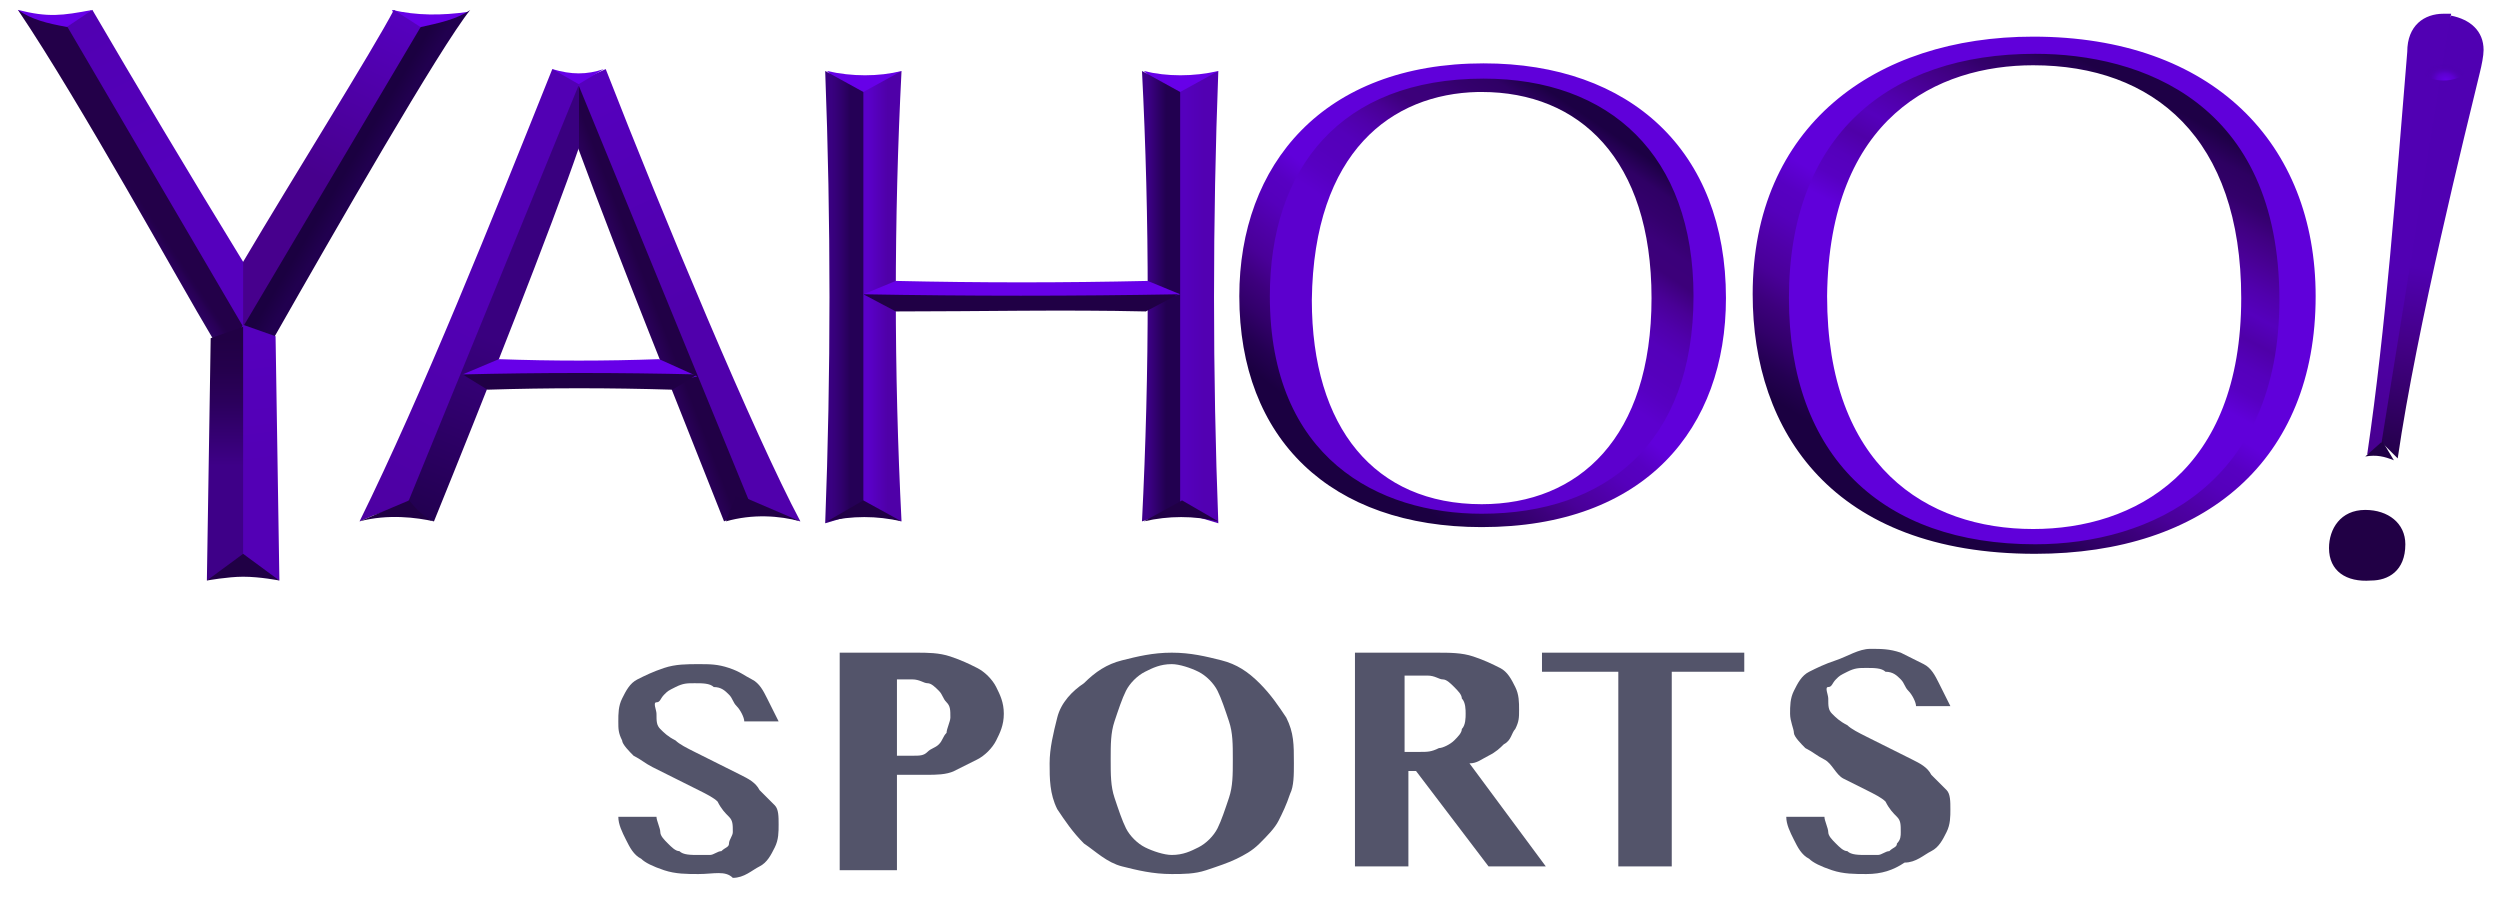 <?xml version="1.0" encoding="utf-8"?>
<!-- Generator: Adobe Illustrator 22.1.0, SVG Export Plug-In . SVG Version: 6.00 Build 0)  -->
<svg version="1.1" id="Layer_1" xmlns="http://www.w3.org/2000/svg" xmlns:xlink="http://www.w3.org/1999/xlink" x="0px" y="0px"
	 viewBox="0 0 65.5 23.9" style="enable-background:new 0 0 65.5 23.9;" xml:space="preserve">
<style type="text/css">
	.st0{fill:url(#SVGID_1_);}
	.st1{fill:#6700E8;}
	.st2{fill:url(#SVGID_2_);}
	.st3{fill:url(#SVGID_3_);}
	.st4{fill:url(#SVGID_4_);}
	.st5{fill:url(#SVGID_5_);}
	.st6{fill:url(#SVGID_6_);}
	.st7{fill:url(#SVGID_7_);}
	.st8{fill:url(#SVGID_8_);}
	.st9{fill:url(#SVGID_9_);}
	.st10{fill:url(#SVGID_10_);}
	.st11{fill:url(#SVGID_11_);}
	.st12{fill:#200045;}
	.st13{fill:url(#SVGID_12_);}
	.st14{fill:url(#SVGID_13_);}
	.st15{fill:url(#SVGID_14_);}
	.st16{fill:url(#SVGID_15_);}
	.st17{fill:url(#SVGID_16_);}
	.st18{fill:url(#SVGID_17_);}
	.st19{fill:url(#SVGID_18_);}
	.st20{fill:url(#SVGID_19_);}
	.st21{fill:url(#SVGID_20_);}
	.st22{fill:url(#SVGID_21_);}
	.st23{fill:url(#SVGID_22_);}
	.st24{fill:url(#SVGID_23_);}
	.st25{fill:url(#SVGID_24_);}
	.st26{fill:#53546A;}
</style>
<g transform="translate(1009.8 -337.49)">
	<g transform="matrix(.5 0 0 .5 -379.18 197.8)">
		<g>
			
				<linearGradient id="SVGID_1_" gradientUnits="userSpaceOnUse" x1="4017.286" y1="-8858.166" x2="4023.39" y2="-8824.506" gradientTransform="matrix(0.305 0 0 -0.305 -2361.234 -2398.07)">
				<stop  offset="0" style="stop-color:#210045"/>
				<stop  offset="0.594" style="stop-color:#430085"/>
				<stop  offset="1" style="stop-color:#5000B2"/>
			</linearGradient>
			<path class="st0" d="M-1132.8,280.2c1,0.2,1.7,0.8,1.7,1.8c0,0.3-0.1,0.8-0.2,1.2c-0.7,2.9-3.3,13.3-4.3,20.2l-1-1l3.2-21.2
				L-1132.8,280.2z"/>
			<path class="st1" d="M-1197.4,283.1c-1.3,0.3-2.7,0.3-3.9,0l2.1,2.1L-1197.4,283.1z"/>
			<path class="st1" d="M-1217.9,283.1c1.3,0.3,2.7,0.3,3.9,0l-2.1,2.1L-1217.9,283.1z"/>
			
				<linearGradient id="SVGID_2_" gradientUnits="userSpaceOnUse" x1="3705.829" y1="-8795.945" x2="3723.905" y2="-8832.825" gradientTransform="matrix(0.305 0 0 -0.305 -2361.234 -2398.07)">
				<stop  offset="0" style="stop-color:#5500BD"/>
				<stop  offset="1" style="stop-color:#5000AC"/>
			</linearGradient>
			<path class="st2" d="M-1229.5,283c3,7.7,7.8,19.2,10.2,23.7l-3.5-1.1l-8.7-21.7L-1229.5,283z"/>
			<path class="st1" d="M-1232.3,283c1,0.3,1.8,0.3,2.7,0l-2,1.2L-1232.3,283z"/>
			
				<linearGradient id="SVGID_3_" gradientUnits="userSpaceOnUse" x1="3717.428" y1="-8833.499" x2="3719.783" y2="-8832.594" gradientTransform="matrix(0.305 0 0 -0.305 -2361.234 -2398.07)">
				<stop  offset="0" style="stop-color:#2A005A"/>
				<stop  offset="1" style="stop-color:#210046"/>
			</linearGradient>
			<path class="st3" d="M-1230.9,283.9l8.9,21.7c-0.5,0.6-0.8,0.9-1.3,1.1c-2.6-6.6-5.3-13.2-7.7-19.7l-1.2-2L-1230.9,283.9z"/>
			
				<linearGradient id="SVGID_4_" gradientUnits="userSpaceOnUse" x1="3677.914" y1="-8868.573" x2="3690.352" y2="-8836.426" gradientTransform="matrix(0.305 0 0 -0.305 -2361.234 -2398.07)">
				<stop  offset="0" style="stop-color:#21004E"/>
				<stop  offset="1" style="stop-color:#39007F"/>
			</linearGradient>
			<path class="st4" d="M-1238.5,306.7l-2.6-0.9l9.2-21.6l1-0.3v3.2C-1232.3,291.2-1235.9,300.3-1238.5,306.7L-1238.5,306.7z"/>
			<path class="st1" d="M-1240.7,279.9l0.9,2l2.2-1l0.9-0.9C-1238.1,280.2-1239.4,280.2-1240.7,279.9L-1240.7,279.9z"/>
			
				<linearGradient id="SVGID_5_" gradientUnits="userSpaceOnUse" x1="3665.109" y1="-8809.21" x2="3667.533" y2="-8810.645" gradientTransform="matrix(0.305 0 0 -0.305 -2361.234 -2398.07)">
				<stop  offset="0" style="stop-color:#1B0041"/>
				<stop  offset="1" style="stop-color:#21004F"/>
			</linearGradient>
			<path class="st5" d="M-1246.9,297.1l-1.5,0.6l-0.9-1.7l9.4-15l0.7-0.2c0.9-0.2,1.9-0.4,2.6-0.9
				C-1238.2,281.9-1243.6,291.3-1246.9,297.1L-1246.9,297.1z"/>
			
				<linearGradient id="SVGID_6_" gradientUnits="userSpaceOnUse" x1="3675.056" y1="-8782.251" x2="3662.105" y2="-8809.329" gradientTransform="matrix(0.305 0 0 -0.305 -2361.234 -2398.07)">
				<stop  offset="0" style="stop-color:#5500BD"/>
				<stop  offset="1" style="stop-color:#47008D"/>
			</linearGradient>
			<path class="st6" d="M-1248.9,296.9l0.4-0.4l9.3-15.7l-1.4-0.9c-1.1,2.1-5.3,8.8-7.9,13.2l-1.3,2.4L-1248.9,296.9z"/>
			
				<linearGradient id="SVGID_7_" gradientUnits="userSpaceOnUse" x1="3622.328" y1="-8783.109" x2="3635.209" y2="-8809.993" gradientTransform="matrix(0.305 0 0 -0.305 -2361.234 -2398.07)">
				<stop  offset="0" style="stop-color:#5100B2"/>
				<stop  offset="1" style="stop-color:#5500BD"/>
			</linearGradient>
			<path class="st7" d="M-1256.4,279.9c2.1,3.6,5.2,8.8,7.9,13.2v3.4l-0.6,0.6l-9.2-16.4L-1256.4,279.9z"/>
			<path class="st1" d="M-1257.9,280.9l1.5-1c-1.6,0.3-2.3,0.4-3.9,0l0.6,0.7L-1257.9,280.9z"/>
			
				<linearGradient id="SVGID_8_" gradientUnits="userSpaceOnUse" x1="3626.837" y1="-8812.167" x2="3629.165" y2="-8810.615" gradientTransform="matrix(0.305 0 0 -0.305 -2361.234 -2398.07)">
				<stop  offset="0" style="stop-color:#27005D;stop-opacity:0.98"/>
				<stop  offset="0.318" style="stop-color:#2B005D"/>
				<stop  offset="0.598" style="stop-color:#280055"/>
				<stop  offset="0.809" style="stop-color:#24004D"/>
				<stop  offset="1" style="stop-color:#230049"/>
			</linearGradient>
			<path class="st8" d="M-1248.5,296.5l-0.7,1l-0.9-0.4c-1.8-3-6.9-12.3-10.2-17.2c0.7,0.5,1.5,0.7,2.6,0.9L-1248.5,296.5z"/>
			
				<linearGradient id="SVGID_9_" gradientUnits="userSpaceOnUse" x1="3647.819" y1="-8836.558" x2="3650.611" y2="-8858.554" gradientTransform="matrix(0.305 0 0 -0.305 -2361.234 -2398.07)">
				<stop  offset="0" style="stop-color:#5500BD"/>
				<stop  offset="1" style="stop-color:#5300B5"/>
			</linearGradient>
			<path class="st9" d="M-1246.6,309.8l-2.7-1.3l0.2-11.2l0.6-0.9l1.7,0.6L-1246.6,309.8z"/>
			
				<linearGradient id="SVGID_10_" gradientUnits="userSpaceOnUse" x1="3645.909" y1="-8836.779" x2="3645.909" y2="-8858.53" gradientTransform="matrix(0.305 0 0 -0.305 -2361.234 -2398.07)">
				<stop  offset="0" style="stop-color:#210045"/>
				<stop  offset="0.25" style="stop-color:#25004D"/>
				<stop  offset="0.5" style="stop-color:#2B005C"/>
				<stop  offset="0.749" style="stop-color:#340071"/>
				<stop  offset="1" style="stop-color:#3E0088"/>
			</linearGradient>
			<path class="st10" d="M-1248.5,308.9l-1.9,0.9l0.2-12.7l1.7-0.6L-1248.5,308.9z"/>
			
				<linearGradient id="SVGID_11_" gradientUnits="userSpaceOnUse" x1="3670.166" y1="-8869.576" x2="3688.678" y2="-8832.515" gradientTransform="matrix(0.305 0 0 -0.305 -2361.234 -2398.07)">
				<stop  offset="0" style="stop-color:#4D00A1"/>
				<stop  offset="1" style="stop-color:#5200B4"/>
			</linearGradient>
			<path class="st11" d="M-1242.4,306.7c3.3-6.7,6.9-15.7,10.1-23.7l1.4,0.8l-9,22l-1.8,0.6L-1242.4,306.7z"/>
			<path class="st12" d="M-1222.1,305.5l2.8,1.2c-1.1-0.3-2.5-0.4-3.9,0l0.5-1.3L-1222.1,305.5z"/>
			
				<linearGradient id="SVGID_12_" gradientUnits="userSpaceOnUse" x1="3686.88" y1="-8844.072" x2="3706.931" y2="-8844.072" gradientTransform="matrix(0.305 0 0 -0.305 -2361.234 -2398.07)">
				<stop  offset="0" style="stop-color:#6700E8"/>
				<stop  offset="0.506" style="stop-color:#6700E8"/>
				<stop  offset="1" style="stop-color:#6700E8"/>
			</linearGradient>
			<path class="st13" d="M-1237,299l1.9-0.8c2.8,0.1,5.6,0.1,8.4,0l2,0.9l-1.8,0.4h-9.1L-1237,299z"/>
			<path class="st12" d="M-1235.7,299.8l-1.3-0.8c4.1-0.1,8.2-0.1,12.3,0l-1.3,0.8C-1229.3,299.7-1232.5,299.7-1235.7,299.8
				L-1235.7,299.8z"/>
			
				<linearGradient id="SVGID_13_" gradientUnits="userSpaceOnUse" x1="3755.753" y1="-8831.394" x2="3759.01" y2="-8831.394" gradientTransform="matrix(0.305 0 0 -0.305 -2361.234 -2398.07)">
				<stop  offset="0" style="stop-color:#5A00C9"/>
				<stop  offset="1" style="stop-color:#4F00A8"/>
			</linearGradient>
			<path class="st14" d="M-1214,306.7l-2.8-0.9v-21.2l0.8-0.4l2-1.1C-1214.4,290.9-1214.4,298.8-1214,306.7L-1214,306.7z"/>
			
				<linearGradient id="SVGID_14_" gradientUnits="userSpaceOnUse" x1="3749.435" y1="-8831.391" x2="3752.668" y2="-8831.391" gradientTransform="matrix(0.305 0 0 -0.305 -2361.234 -2398.07)">
				<stop  offset="0" style="stop-color:#390080"/>
				<stop  offset="0.5" style="stop-color:#31006E"/>
				<stop  offset="1" style="stop-color:#250056"/>
			</linearGradient>
			<path class="st15" d="M-1216,305.6v0.6l-2,0.6c0.3-7.9,0.3-15.8,0-23.7l2,1.1V305.6z"/>
			
				<linearGradient id="SVGID_15_" gradientUnits="userSpaceOnUse" x1="3803.547" y1="-8831.394" x2="3806.896" y2="-8831.394" gradientTransform="matrix(0.305 0 0 -0.305 -2361.234 -2398.07)">
				<stop  offset="0" style="stop-color:#3F008B"/>
				<stop  offset="1" style="stop-color:#220050"/>
			</linearGradient>
			<path class="st16" d="M-1201.4,306.7l2.8-0.9v-21.2l-0.8-0.4l-2-1.1C-1201,290.9-1201,298.8-1201.4,306.7L-1201.4,306.7z"/>
			
				<linearGradient id="SVGID_16_" gradientUnits="userSpaceOnUse" x1="3755.867" y1="-8830.824" x2="3782.998" y2="-8830.824" gradientTransform="matrix(0.305 0 0 -0.305 -2361.234 -2398.07)">
				<stop  offset="0" style="stop-color:#6700E8"/>
				<stop  offset="0.5" style="stop-color:#6700E8"/>
				<stop  offset="1" style="stop-color:#6700E8"/>
			</linearGradient>
			<path class="st17" d="M-1216,294.8l1.7-0.7c4.4,0.1,8.8,0.1,13.2,0l1.7,0.7l-2.1,0.5h-12.8L-1216,294.8z"/>
		</g>
		
			<linearGradient id="SVGID_17_" gradientUnits="userSpaceOnUse" x1="3882.809" y1="-8800.925" x2="3862.002" y2="-8831.572" gradientTransform="matrix(0.305 0 0 -0.305 -2361.234 -2398.07)">
			<stop  offset="0" style="stop-color:#1C0044"/>
			<stop  offset="0.1" style="stop-color:#2F0065"/>
			<stop  offset="0.205" style="stop-color:#34006D"/>
			<stop  offset="0.3" style="stop-color:#3B007A"/>
			<stop  offset="0.4" style="stop-color:#3C007A"/>
			<stop  offset="0.5" style="stop-color:#490096"/>
			<stop  offset="0.6" style="stop-color:#5000AB"/>
			<stop  offset="0.7" style="stop-color:#5400BA"/>
			<stop  offset="0.803" style="stop-color:#5500BC"/>
			<stop  offset="0.9" style="stop-color:#5700C2"/>
			<stop  offset="1" style="stop-color:#5C00CE"/>
		</linearGradient>
		<path class="st18" d="M-1183.5,283c-7.7,0-11.6,4.8-11.6,11.9c0,8.8,5.8,11.9,11.5,11.9c6.7,0,11.5-3.8,11.5-11.9
			C-1172.1,287.2-1176.6,283-1183.5,283L-1183.5,283z M-1183.8,284.2c0.1,0,0.1,0,0.2,0c5.1,0,8.9,3.5,8.9,10.8
			c0,7.3-3.8,10.8-8.9,10.8c-5.6,0-8.9-4-8.9-10.7C-1192.4,287.3-1188.3,284.3-1183.8,284.2L-1183.8,284.2z"/>
		
			<linearGradient id="SVGID_18_" gradientUnits="userSpaceOnUse" x1="3835.956" y1="-8864.497" x2="3862.011" y2="-8831.871" gradientTransform="matrix(0.305 0 0 -0.305 -2361.234 -2398.07)">
			<stop  offset="0" style="stop-color:#1B0041"/>
			<stop  offset="0.1" style="stop-color:#1B0041"/>
			<stop  offset="0.205" style="stop-color:#1B0041"/>
			<stop  offset="0.3" style="stop-color:#240052"/>
			<stop  offset="0.4" style="stop-color:#32006A"/>
			<stop  offset="0.5" style="stop-color:#3D007D"/>
			<stop  offset="0.6" style="stop-color:#490098"/>
			<stop  offset="0.7" style="stop-color:#4F00A8"/>
			<stop  offset="0.803" style="stop-color:#5500BC"/>
			<stop  offset="0.9" style="stop-color:#5700C2"/>
			<stop  offset="1" style="stop-color:#6000DA"/>
		</linearGradient>
		<path class="st19" d="M-1183.5,282.7c-8.4,0-12.8,5.3-12.8,12.2c0,7.5,4.8,12.1,12.7,12.1c8.6,0,12.8-5.2,12.8-12
			C-1170.8,287.3-1175.8,282.7-1183.5,282.7L-1183.5,282.7z M-1183.5,283.5c6.6,0,11,4,11,11.4c0,7.7-4.6,11.4-11.1,11.4
			c-5.4,0-11.1-2.9-11.1-11.4C-1194.7,288.2-1191,283.5-1183.5,283.5z"/>
		
			<linearGradient id="SVGID_19_" gradientUnits="userSpaceOnUse" x1="3976.266" y1="-8795.198" x2="3956.785" y2="-8831.988" gradientTransform="matrix(0.305 0 0 -0.305 -2361.234 -2398.07)">
			<stop  offset="0" style="stop-color:#1E0046"/>
			<stop  offset="0.1" style="stop-color:#2D0061"/>
			<stop  offset="0.205" style="stop-color:#33006B"/>
			<stop  offset="0.3" style="stop-color:#400082"/>
			<stop  offset="0.4" style="stop-color:#490096"/>
			<stop  offset="0.5" style="stop-color:#5000AC"/>
			<stop  offset="0.6" style="stop-color:#5500BD"/>
			<stop  offset="0.7" style="stop-color:#4F00A8"/>
			<stop  offset="0.803" style="stop-color:#5500BC"/>
			<stop  offset="0.9" style="stop-color:#5700C2"/>
			<stop  offset="1" style="stop-color:#6000DA"/>
		</linearGradient>
		<path class="st20" d="M-1154.6,281.8c-7.9,0-13.2,4.4-13.2,13.1c0,8.5,5,13.2,13.3,13.2c6.3,0,13.1-3.2,13.1-13.1
			C-1141.5,284.4-1149,281.8-1154.6,281.8L-1154.6,281.8z M-1154.7,282.8c6.3,0,10.9,3.8,10.9,12.2c0,9.1-5.6,12.1-10.9,12.1
			c-5.6,0-10.8-3.3-10.8-12.2C-1165.4,285.5-1159.7,282.8-1154.7,282.8z"/>
		
			<linearGradient id="SVGID_20_" gradientUnits="userSpaceOnUse" x1="3932.019" y1="-8871.457" x2="3956.721" y2="-8832.107" gradientTransform="matrix(0.305 0 0 -0.305 -2361.234 -2398.07)">
			<stop  offset="0" style="stop-color:#1B0041"/>
			<stop  offset="0.1" style="stop-color:#1B0041"/>
			<stop  offset="0.205" style="stop-color:#1B0041"/>
			<stop  offset="0.3" style="stop-color:#240052"/>
			<stop  offset="0.4" style="stop-color:#32006A"/>
			<stop  offset="0.5" style="stop-color:#3D007D"/>
			<stop  offset="0.6" style="stop-color:#490098"/>
			<stop  offset="0.7" style="stop-color:#4F00A8"/>
			<stop  offset="0.803" style="stop-color:#5500BC"/>
			<stop  offset="0.9" style="stop-color:#5700C2"/>
			<stop  offset="1" style="stop-color:#6000DA"/>
		</linearGradient>
		<path class="st21" d="M-1154.7,281.3c-8.3,0-14.7,4.7-14.7,13.5c0,7.2,4.2,13.6,14.8,13.6c8.9,0,14.7-4.9,14.7-13.5
			C-1139.9,286.9-1145.3,281.3-1154.7,281.3L-1154.7,281.3z M-1154.6,282.2c5.5,0,12.8,2.5,12.8,12.9c0,9.6-6.7,12.8-12.8,12.8
			c-8,0-12.9-4.6-12.9-12.9C-1167.5,286.5-1162.3,282.2-1154.6,282.2z"/>
		
			<radialGradient id="SVGID_21_" cx="3173.862" cy="4367.379" r="3.226" gradientTransform="matrix(-0.11 0.372 0.391 0.115 -2497.183 -1377.856)" gradientUnits="userSpaceOnUse">
			<stop  offset="0" style="stop-color:#6000D8"/>
			<stop  offset="0.209" style="stop-color:#5C00CD"/>
			<stop  offset="0.374" style="stop-color:#5500BE"/>
			<stop  offset="0.721" style="stop-color:#2D0062"/>
			<stop  offset="1" style="stop-color:#210045"/>
		</radialGradient>
		<path class="st22" d="M-1139.2,308.1c0-1,0.6-2,1.9-2c1.2,0,2.1,0.7,2.1,1.8c0,1.4-0.9,1.9-1.8,1.9
			C-1138.3,309.9-1139.2,309.3-1139.2,308.1L-1139.2,308.1z"/>
		
			<linearGradient id="SVGID_22_" gradientUnits="userSpaceOnUse" x1="4014.241" y1="-8858.565" x2="4019.078" y2="-8825.111" gradientTransform="matrix(0.305 0 0 -0.305 -2361.234 -2398.07)">
			<stop  offset="0" style="stop-color:#47008D"/>
			<stop  offset="1" style="stop-color:#5100B3"/>
		</linearGradient>
		<path class="st23" d="M-1137.2,303.2c1-6.8,1.5-13.9,2.1-21.1c0-1.4,0.9-2,1.9-2c0.2,0,0.4,0,0.4,0l-0.3,1.7l-3.4,21.1
			L-1137.2,303.2z"/>
		<g>
			<path class="st12" d="M-1250.4,309.8l1.9-1.4l1.9,1.4c0,0-1-0.2-1.9-0.2C-1249.3,309.6-1250.4,309.8-1250.4,309.8L-1250.4,309.8z
				"/>
			<path class="st12" d="M-1242.4,306.7l2.6-1.1c0.4,0.5,0.8,0.9,1.3,1.1C-1239.4,306.5-1240.9,306.3-1242.4,306.7L-1242.4,306.7z"
				/>
			<path class="st12" d="M-1217.9,306.7c1.3-0.3,2.6-0.3,3.9,0l-2-1.1L-1217.9,306.7z"/>
			<path class="st12" d="M-1214.3,295.7l-1.7-0.9c5.5,0.1,11,0.1,16.5,0l-1.7,0.9C-1205.5,295.6-1209.9,295.7-1214.3,295.7
				L-1214.3,295.7z"/>
		</g>
		<g>
			
				<linearGradient id="SVGID_23_" gradientUnits="userSpaceOnUse" x1="3810.093" y1="-8831.391" x2="3813.331" y2="-8831.391" gradientTransform="matrix(0.305 0 0 -0.305 -2361.234 -2398.07)">
				<stop  offset="0" style="stop-color:#5500BD"/>
				<stop  offset="1" style="stop-color:#5200B2"/>
			</linearGradient>
			<path class="st24" d="M-1199.4,305.6v0.6l2,0.6c-0.3-7.9-0.3-15.8,0-23.7l-2,1.1V305.6z"/>
			<path class="st12" d="M-1197.4,306.7c-1.3-0.3-2.6-0.3-3.9,0l2-1.1L-1197.4,306.7z"/>
			<path class="st12" d="M-1136.4,302.5l-0.9,0.8c0.6-0.1,1,0,1.5,0.2L-1136.4,302.5z"/>
			
				<radialGradient id="SVGID_24_" cx="-6318.818" cy="6994.086" r="2.909" gradientTransform="matrix(-0.404 -7.232940e-02 -5.167839e-02 0.289 -3324.414 -2194.748)" gradientUnits="userSpaceOnUse">
				<stop  offset="0" style="stop-color:#6700E8"/>
				<stop  offset="0.399" style="stop-color:#5C00CE"/>
				<stop  offset="0.701" style="stop-color:#5600BF;stop-opacity:4.504500e-02"/>
				<stop  offset="1" style="stop-color:#220047;stop-opacity:0"/>
			</radialGradient>
			<ellipse class="st25" cx="-1133.2" cy="281.9" rx="1.9" ry="1.7"/>
		</g>
	</g>
</g>
<g>
	<path class="st26" d="M18.3,22.9c-0.3,0-0.6,0-0.9-0.1c-0.3-0.1-0.5-0.2-0.6-0.3c-0.2-0.1-0.3-0.3-0.4-0.5s-0.2-0.4-0.2-0.6h1
		c0,0.1,0.1,0.3,0.1,0.4s0.1,0.2,0.2,0.3s0.2,0.2,0.3,0.2c0.1,0.1,0.3,0.1,0.5,0.1c0.1,0,0.2,0,0.3,0c0.1,0,0.2-0.1,0.3-0.1
		c0.1-0.1,0.2-0.1,0.2-0.2s0.1-0.2,0.1-0.3c0-0.2,0-0.3-0.1-0.4c-0.1-0.1-0.2-0.2-0.3-0.4c-0.1-0.1-0.3-0.2-0.5-0.3
		c-0.2-0.1-0.4-0.2-0.6-0.3s-0.4-0.2-0.6-0.3c-0.2-0.1-0.3-0.2-0.5-0.3c-0.1-0.1-0.3-0.3-0.3-0.4c-0.1-0.2-0.1-0.3-0.1-0.5
		c0-0.2,0-0.4,0.1-0.6s0.2-0.4,0.4-0.5s0.4-0.2,0.7-0.3s0.6-0.1,0.9-0.1c0.3,0,0.5,0,0.8,0.1s0.4,0.2,0.6,0.3
		c0.2,0.1,0.3,0.3,0.4,0.5c0.1,0.2,0.2,0.4,0.3,0.6h-0.9c0-0.1-0.1-0.3-0.2-0.4s-0.1-0.2-0.2-0.3c-0.1-0.1-0.2-0.2-0.4-0.2
		c-0.1-0.1-0.3-0.1-0.5-0.1c-0.2,0-0.3,0-0.5,0.1s-0.2,0.1-0.3,0.2s-0.1,0.2-0.2,0.2s0,0.2,0,0.3c0,0.2,0,0.3,0.1,0.4
		c0.1,0.1,0.2,0.2,0.4,0.3c0.1,0.1,0.3,0.2,0.5,0.3c0.2,0.1,0.4,0.2,0.6,0.3s0.4,0.2,0.6,0.3s0.4,0.2,0.5,0.4
		c0.1,0.1,0.3,0.3,0.4,0.4s0.1,0.3,0.1,0.5c0,0.2,0,0.4-0.1,0.6s-0.2,0.4-0.4,0.5c-0.2,0.1-0.4,0.3-0.7,0.3
		C19,22.8,18.7,22.9,18.3,22.9z"/>
	<path class="st26" d="M22,17.1h2c0.3,0,0.6,0,0.9,0.1s0.5,0.2,0.7,0.3c0.2,0.1,0.4,0.3,0.5,0.5c0.1,0.2,0.2,0.4,0.2,0.7
		c0,0.3-0.1,0.5-0.2,0.7c-0.1,0.2-0.3,0.4-0.5,0.5s-0.4,0.2-0.6,0.3c-0.2,0.1-0.5,0.1-0.7,0.1h-0.8v2.5H22V17.1z M23.4,19.8h0.5
		c0.2,0,0.3,0,0.4-0.1s0.2-0.1,0.3-0.2c0.1-0.1,0.1-0.2,0.2-0.3c0-0.1,0.1-0.3,0.1-0.4c0-0.2,0-0.3-0.1-0.4
		c-0.1-0.1-0.1-0.2-0.2-0.3c-0.1-0.1-0.2-0.2-0.3-0.2s-0.2-0.1-0.4-0.1h-0.4V19.8z"/>
	<path class="st26" d="M30.7,22.9c-0.5,0-0.9-0.1-1.3-0.2s-0.7-0.4-1-0.6c-0.3-0.3-0.5-0.6-0.7-0.9c-0.2-0.4-0.2-0.8-0.2-1.2
		c0-0.4,0.1-0.8,0.2-1.2s0.4-0.7,0.7-0.9c0.3-0.3,0.6-0.5,1-0.6c0.4-0.1,0.8-0.2,1.3-0.2s0.9,0.1,1.3,0.2s0.7,0.3,1,0.6
		c0.3,0.3,0.5,0.6,0.7,0.9c0.2,0.4,0.2,0.7,0.2,1.2c0,0.3,0,0.6-0.1,0.8c-0.1,0.3-0.2,0.5-0.3,0.7c-0.1,0.2-0.3,0.4-0.5,0.6
		s-0.4,0.3-0.6,0.4c-0.2,0.1-0.5,0.2-0.8,0.3C31.3,22.9,31,22.9,30.7,22.9z M30.7,22.4c0.3,0,0.5-0.1,0.7-0.2
		c0.2-0.1,0.4-0.3,0.5-0.5c0.1-0.2,0.2-0.5,0.3-0.8s0.1-0.6,0.1-1c0-0.4,0-0.7-0.1-1s-0.2-0.6-0.3-0.8s-0.3-0.4-0.5-0.5
		c-0.2-0.1-0.5-0.2-0.7-0.2c-0.3,0-0.5,0.1-0.7,0.2s-0.4,0.3-0.5,0.5c-0.1,0.2-0.2,0.5-0.3,0.8s-0.1,0.6-0.1,1c0,0.4,0,0.7,0.1,1
		s0.2,0.6,0.3,0.8c0.1,0.2,0.3,0.4,0.5,0.5S30.5,22.4,30.7,22.4z"/>
	<path class="st26" d="M35.5,17.1h2.1c0.4,0,0.7,0,1,0.1s0.5,0.2,0.7,0.3c0.2,0.1,0.3,0.3,0.4,0.5c0.1,0.2,0.1,0.4,0.1,0.6
		c0,0.2,0,0.3-0.1,0.5c-0.1,0.1-0.1,0.3-0.3,0.4c-0.1,0.1-0.2,0.2-0.4,0.3s-0.3,0.2-0.5,0.2l2,2.7H39l-1.9-2.5h-0.2v2.5h-1.4V17.1z
		 M36.9,19.7h0.3c0.2,0,0.3,0,0.5-0.1c0.1,0,0.3-0.1,0.4-0.2c0.1-0.1,0.2-0.2,0.2-0.3c0.1-0.1,0.1-0.3,0.1-0.4c0-0.1,0-0.3-0.1-0.4
		c0-0.1-0.1-0.2-0.2-0.3s-0.2-0.2-0.3-0.2c-0.1,0-0.2-0.1-0.4-0.1h-0.6V19.7z"/>
	<path class="st26" d="M45.7,17.1v0.5h-1.9v5.1h-1.4v-5.1h-2v-0.5H45.7z"/>
	<path class="st26" d="M48.9,22.9c-0.3,0-0.6,0-0.9-0.1s-0.5-0.2-0.6-0.3c-0.2-0.1-0.3-0.3-0.4-0.5c-0.1-0.2-0.2-0.4-0.2-0.6h1
		c0,0.1,0.1,0.3,0.1,0.4s0.1,0.2,0.2,0.3c0.1,0.1,0.2,0.2,0.3,0.2c0.1,0.1,0.3,0.1,0.5,0.1c0.1,0,0.2,0,0.3,0c0.1,0,0.2-0.1,0.3-0.1
		c0.1-0.1,0.2-0.1,0.2-0.2c0.1-0.1,0.1-0.2,0.1-0.3c0-0.2,0-0.3-0.1-0.4s-0.2-0.2-0.3-0.4c-0.1-0.1-0.3-0.2-0.5-0.3
		c-0.2-0.1-0.4-0.2-0.6-0.3S48,20,47.8,19.9s-0.3-0.2-0.5-0.3c-0.1-0.1-0.3-0.3-0.3-0.4s-0.1-0.3-0.1-0.5c0-0.2,0-0.4,0.1-0.6
		c0.1-0.2,0.2-0.4,0.4-0.5s0.4-0.2,0.7-0.3S48.7,17,49,17c0.3,0,0.5,0,0.8,0.1c0.2,0.1,0.4,0.2,0.6,0.3c0.2,0.1,0.3,0.3,0.4,0.5
		c0.1,0.2,0.2,0.4,0.3,0.6h-0.9c0-0.1-0.1-0.3-0.2-0.4s-0.1-0.2-0.2-0.3c-0.1-0.1-0.2-0.2-0.4-0.2c-0.1-0.1-0.3-0.1-0.5-0.1
		c-0.2,0-0.3,0-0.5,0.1s-0.2,0.1-0.3,0.2c-0.1,0.1-0.1,0.2-0.2,0.2s0,0.2,0,0.3c0,0.2,0,0.3,0.1,0.4c0.1,0.1,0.2,0.2,0.4,0.3
		c0.1,0.1,0.3,0.2,0.5,0.3c0.2,0.1,0.4,0.2,0.6,0.3s0.4,0.2,0.6,0.3s0.4,0.2,0.5,0.4c0.1,0.1,0.3,0.3,0.4,0.4s0.1,0.3,0.1,0.5
		c0,0.2,0,0.4-0.1,0.6c-0.1,0.2-0.2,0.4-0.4,0.5s-0.4,0.3-0.7,0.3C49.6,22.8,49.3,22.9,48.9,22.9z"/>
</g>
</svg>
